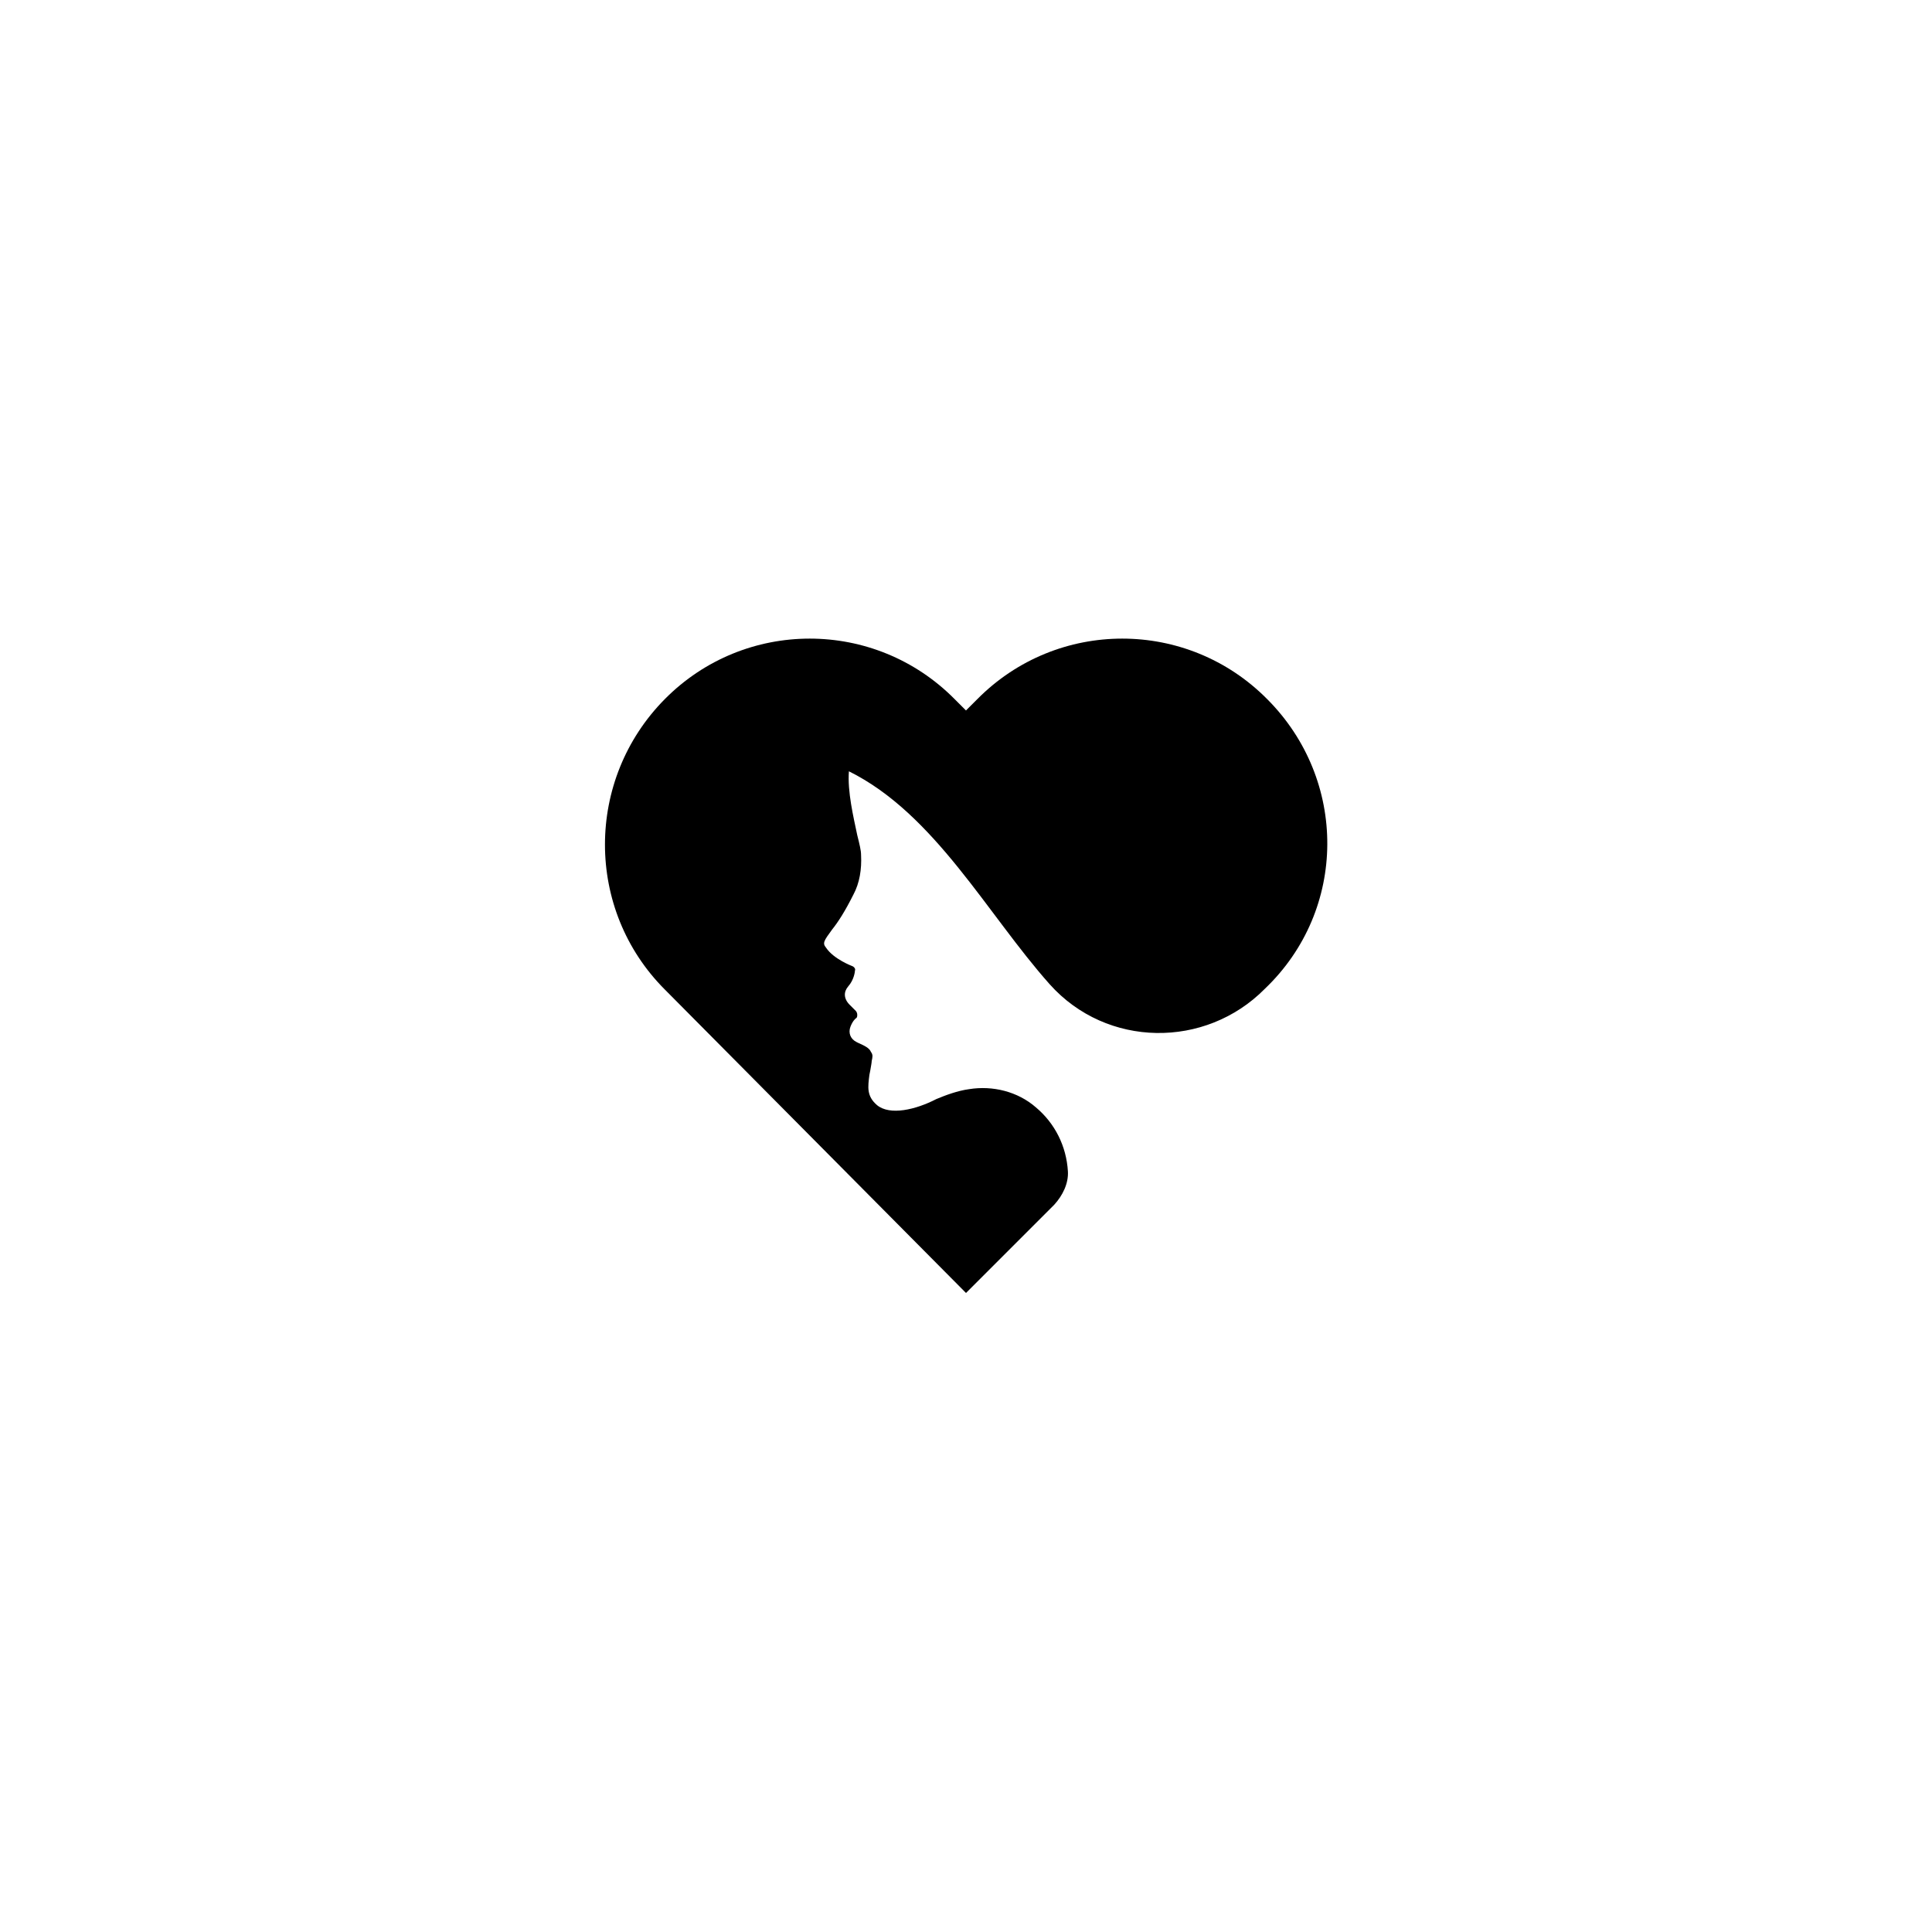 <?xml version="1.0" encoding="UTF-8"?>
<!-- Uploaded to: ICON Repo, www.svgrepo.com, Generator: ICON Repo Mixer Tools -->
<svg fill="#000000" width="800px" height="800px" version="1.1" viewBox="144 144 512 512" xmlns="http://www.w3.org/2000/svg">
 <path d="m479.8 329.26c-21.16-21.363-55.621-21.363-76.781 0l-3.023 3.023-3.023-3.023c-21.16-21.363-55.621-21.363-76.781 0s-21.16 55.82 0 76.98l79.809 80.41 23.375-23.375c2.215-2.418 3.828-5.644 3.629-8.867-0.402-6.648-3.426-12.695-8.465-16.93-4.836-4.231-11.488-5.844-17.734-4.836-3.023 0.402-6.246 1.613-8.664 2.621-5.441 2.82-12.293 4.434-15.719 1.613-2.82-2.418-2.418-4.836-2.016-8.062l0.203-1.008c0.203-1.211 0.402-2.215 0.402-2.621 0.203-1.008 0.402-1.613-0.203-2.418-0.402-1.008-1.613-1.613-3.426-2.418l-0.402-0.203c-1.613-0.805-2.215-2.418-1.613-4.031 0.605-1.613 1.41-2.215 1.41-2.215 0.402-0.203 0.402-0.605 0.402-1.008 0-0.402-0.203-0.805-0.402-1.008-0.203-0.203-0.402-0.402-1.613-1.613-1.613-1.613-1.613-3.426-0.402-4.836 1.613-1.812 1.812-4.031 1.812-4.231 0.203-0.402-0.203-1.008-0.805-1.211 0 0-4.836-1.812-6.852-4.836-1.008-1.211-0.605-1.812 1.613-4.836 1.613-2.016 3.426-4.836 5.644-9.27 1.613-3.023 2.215-6.648 2.016-10.48 0-1.211-0.402-2.82-1.008-5.238-1.008-4.836-2.621-11.488-2.215-16.93 22.773 11.285 36.676 37.887 53.203 56.426 15.113 16.93 41.312 17.129 57.031 1.211 21.961-20.957 21.961-55.418 0.598-76.781z"/>
</svg>